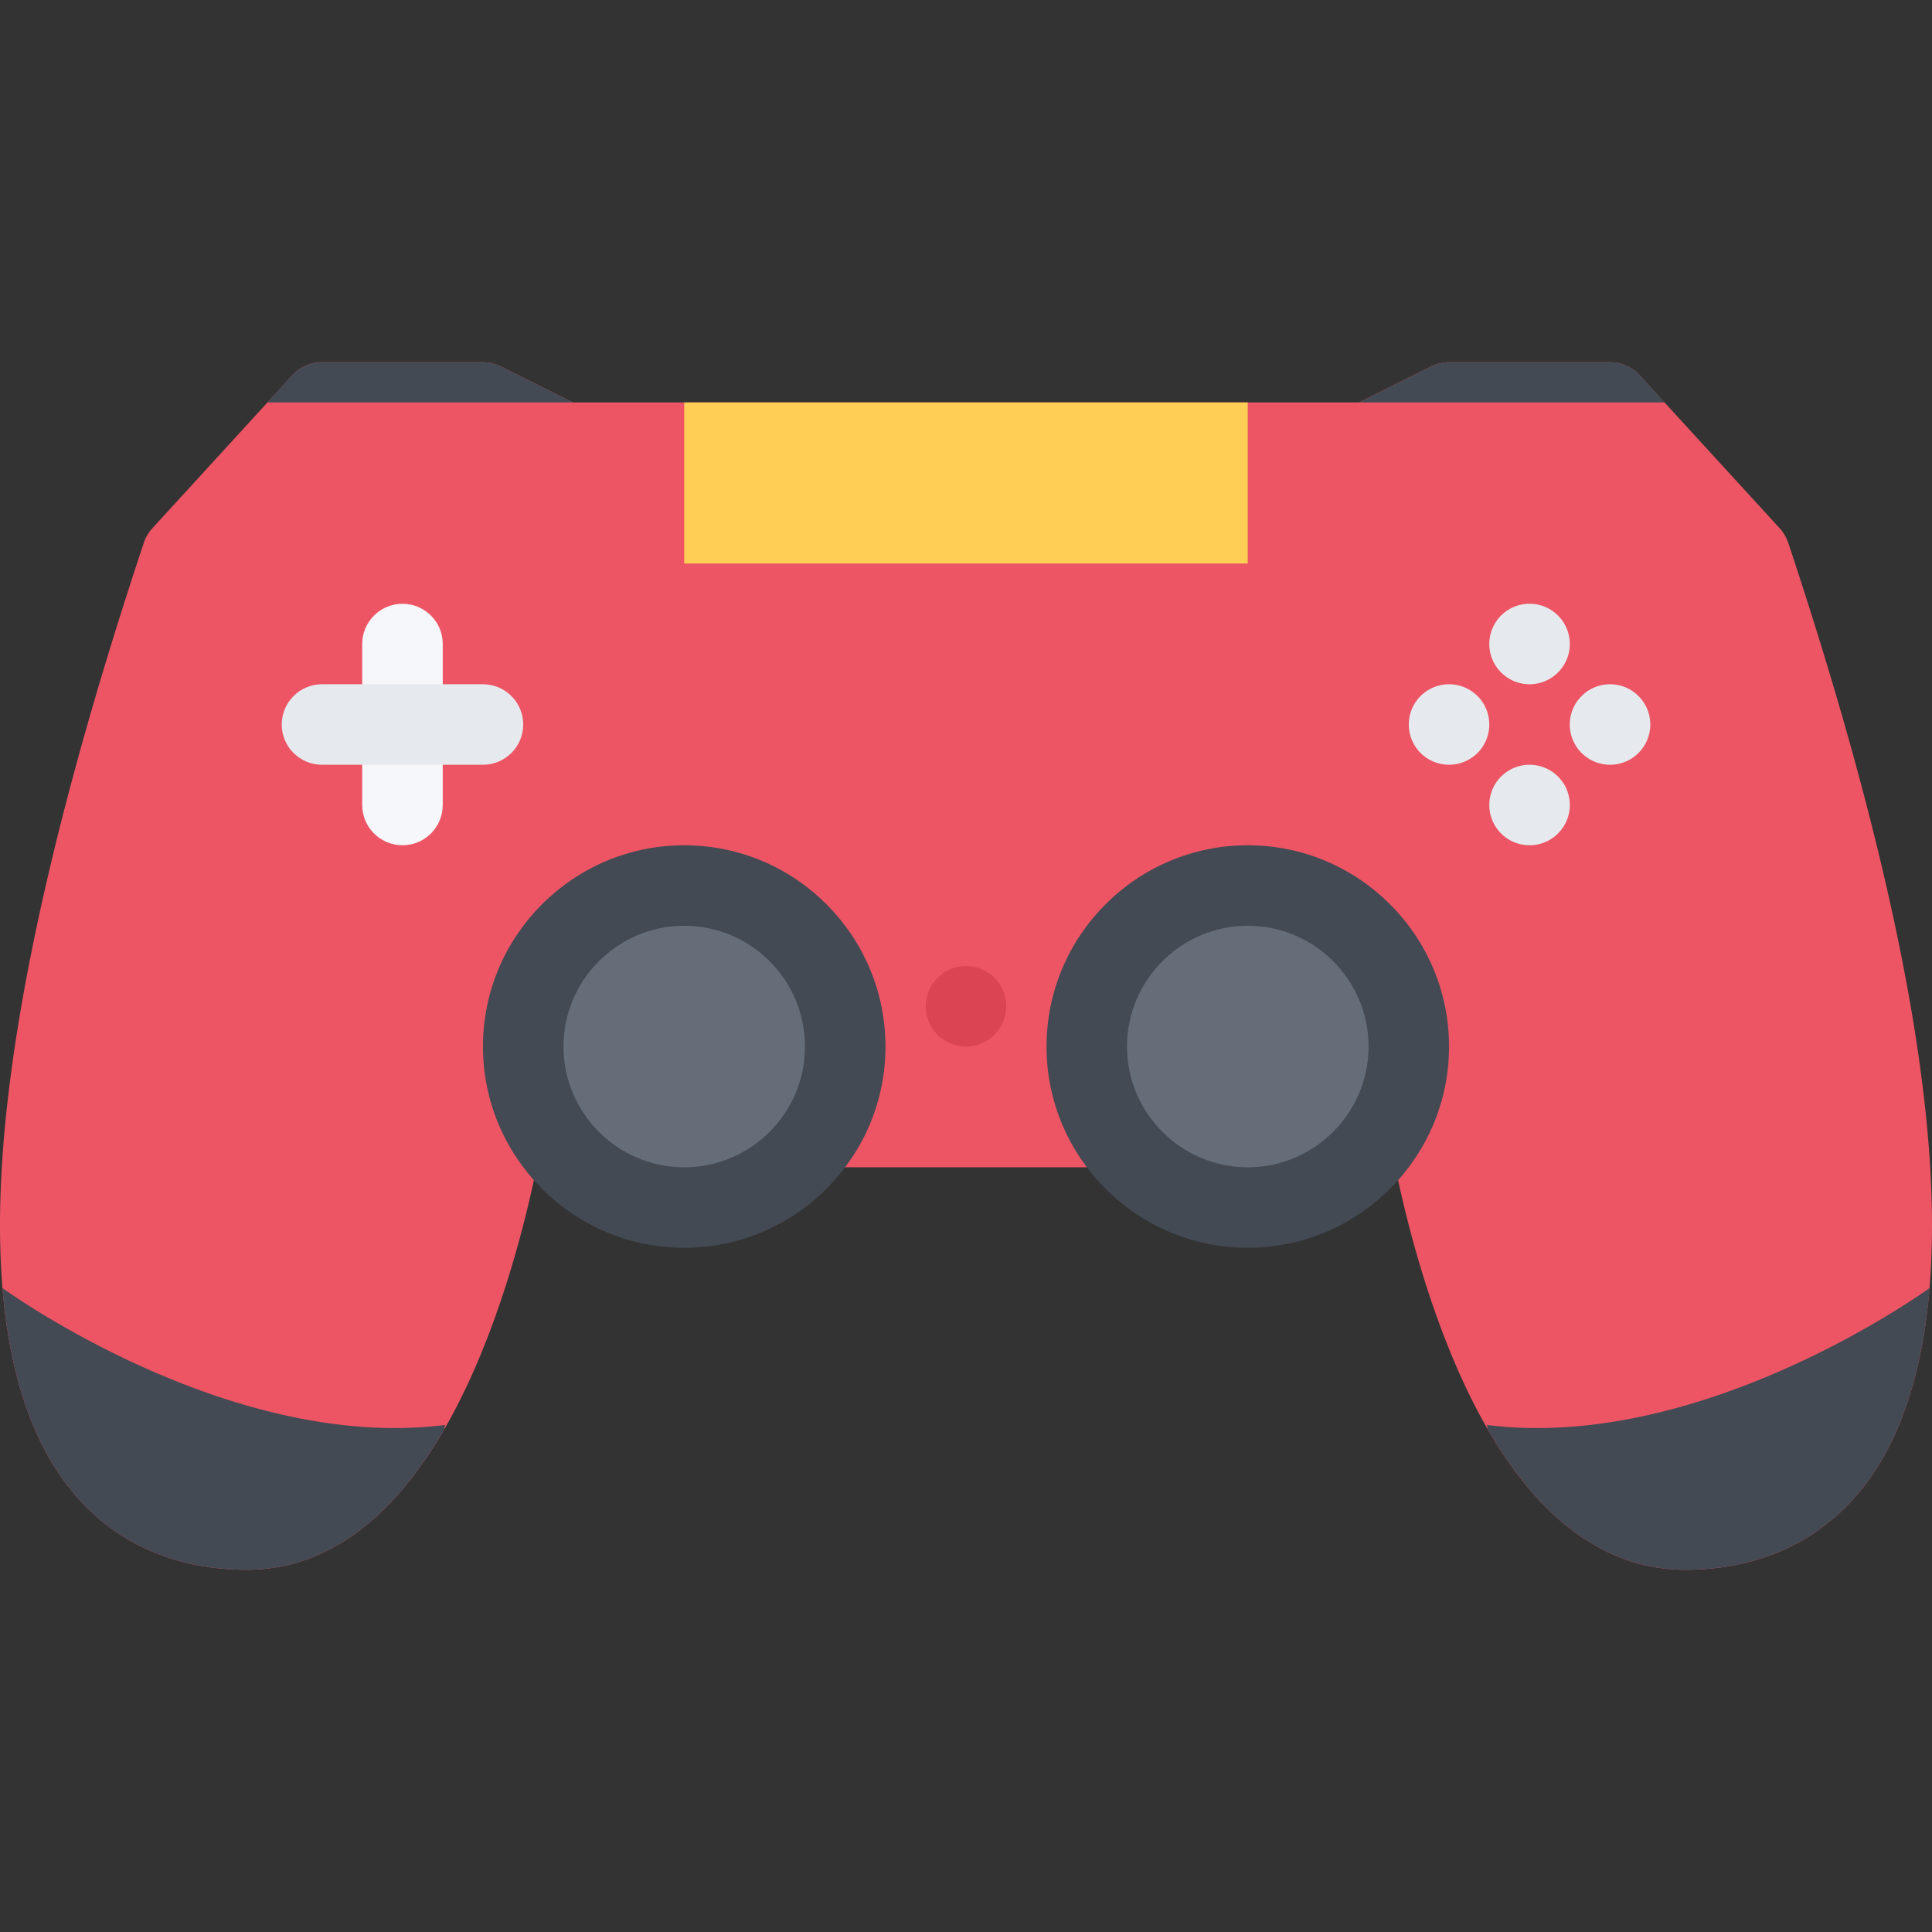 <svg xmlns="http://www.w3.org/2000/svg" version="1.1" xmlns:xlink="http://www.w3.org/1999/xlink" width="32" height="32" viewBox="0 0 511.985 511.985" xml:space="preserve"><rect x="0" y="0" width="511.985" height="511.985" fill="#333333" stroke="none"/><g><path d="M511.528 309.682c-2.484-42.436-15.155-98.231-37.64-165.838a11.043 11.043 0 0 0-2.25-3.835l-37.107-40.546a10.644 10.644 0 0 0-7.859-3.469h-42.67c-1.656 0-3.281.391-4.766 1.125l-19.078 9.523H151.844l-19.093-9.523a10.693 10.693 0 0 0-4.765-1.125H85.33c-3 0-5.859 1.258-7.875 3.469l-37.092 40.546a10.584 10.584 0 0 0-2.25 3.835C15.614 211.451 2.943 267.247.458 309.682c-2.156 36.75 3.312 64.498 16.265 82.436 11.265 15.623 28.093 23.873 48.686 23.873 14.968 0 28.546-6.812 40.374-20.279 8.578-9.781 16.265-23.156 22.828-39.797 7.187-18.17 11.468-36.17 13.593-46.576h227.579c2.125 10.406 6.406 28.406 13.594 46.576 6.562 16.641 14.249 30.016 22.826 39.797 11.828 13.467 25.422 20.279 40.375 20.279 20.592 0 37.436-8.25 48.701-23.873 12.937-17.937 18.405-45.686 16.249-82.436z" fill="#ed5564" data-original="#ed5564"></path><path d="M263.529 259.122c4.171 4.164 4.171 10.922 0 15.094-4.156 4.156-10.923 4.156-15.079 0-4.172-4.172-4.172-10.93 0-15.094 4.156-4.164 10.923-4.164 15.079 0z" fill="#da4453" data-original="#da4453"></path><path d="M412.875 178.202c-4.172 4.172-10.921 4.172-15.077 0-4.172-4.164-4.172-10.914 0-15.085 4.156-4.164 10.905-4.164 15.077 0 4.172 4.172 4.172 10.921 0 15.085zM412.875 220.873c-4.172 4.164-10.921 4.164-15.077 0-4.172-4.164-4.172-10.922 0-15.086 4.156-4.164 10.905-4.164 15.077 0 4.172 4.164 4.172 10.922 0 15.086zM434.203 199.538c-4.156 4.164-10.906 4.164-15.078 0s-4.172-10.914 0-15.085c4.172-4.164 10.922-4.164 15.078 0 4.172 4.164 4.172 10.921 0 15.085zM391.548 199.538a10.68 10.68 0 0 1-15.093 0c-4.156-4.164-4.156-10.914 0-15.085a10.68 10.68 0 0 1 15.093 0c4.156 4.164 4.156 10.921 0 15.085z" fill="#e6e9ed" data-original="#e6e9ed"></path><path d="M223.998 277.341c0 23.561-19.109 42.654-42.67 42.654s-42.67-19.094-42.67-42.654c0-23.578 19.109-42.679 42.67-42.679s42.67 19.101 42.67 42.679z" fill="#656d78" data-original="#656d78"></path><path d="M181.327 223.998c-29.405 0-53.342 23.921-53.342 53.342 0 29.404 23.937 53.326 53.342 53.326s53.327-23.922 53.327-53.326c0-29.421-23.921-53.342-53.327-53.342zm0 85.341c-17.64 0-31.999-14.375-31.999-31.998 0-17.656 14.359-32.007 31.999-32.007s31.999 14.351 31.999 32.007c0 17.623-14.358 31.998-31.999 31.998z" fill="#434a54" data-original="#434a54"></path><path d="M373.33 277.341c0 23.561-19.094 42.654-42.671 42.654-23.562 0-42.655-19.094-42.655-42.654 0-23.578 19.094-42.679 42.655-42.679 23.577-.001 42.671 19.101 42.671 42.679z" fill="#656d78" data-original="#656d78"></path><path d="M330.659 223.998c-29.405 0-53.326 23.921-53.326 53.342 0 29.404 23.921 53.326 53.326 53.326 29.421 0 53.343-23.922 53.343-53.326 0-29.421-23.922-53.342-53.343-53.342zm0 85.341c-17.64 0-31.999-14.375-31.999-31.998 0-17.656 14.359-32.007 31.999-32.007 17.655 0 32.015 14.351 32.015 32.007 0 17.623-14.36 31.998-32.015 31.998z" fill="#434a54" data-original="#434a54"></path><path d="M106.658 223.998c-5.891 0-10.671-4.773-10.671-10.672v-42.663c0-5.89 4.781-10.664 10.671-10.664s10.671 4.773 10.671 10.664v42.663c0 5.899-4.78 10.672-10.671 10.672z" fill="#f5f7fa" data-original="#f5f7fa"></path><path d="M127.986 202.663H85.33c-5.89 0-10.671-4.773-10.671-10.664s4.781-10.672 10.671-10.672h42.655c5.89 0 10.671 4.781 10.671 10.672.001 5.89-4.78 10.664-10.67 10.664z" fill="#e6e9ed" data-original="#e6e9ed"></path><path d="M181.323 106.643h149.33v42.686h-149.33z" fill="#ffce54" data-original="#ffce54"></path><path d="M495.279 392.118c8.922-12.359 14.28-29.375 16.062-50.779-.031 0-59.732 43.545-117.262 36.279 0 0 .047.406.172 1.109 3.75 6.5 7.749 12.172 11.952 16.984 11.828 13.467 25.422 20.279 40.375 20.279 20.592.001 37.436-8.249 48.701-23.872zM16.723 392.118C7.802 379.759 2.427 362.743.661 341.339c0 0 59.717 43.545 117.262 36.279l-.172 1.109c-3.766 6.5-7.75 12.172-11.968 16.984-11.828 13.467-25.405 20.279-40.374 20.279-20.593.001-37.42-8.249-48.686-23.872zM70.878 106.642h80.966l-19.093-9.523a10.693 10.693 0 0 0-4.765-1.125H85.33c-3 0-5.859 1.258-7.875 3.469l-6.577 7.179zM441.125 106.642h-80.951l19.078-9.523a10.741 10.741 0 0 1 4.766-1.125h42.67c2.984 0 5.844 1.258 7.859 3.469l6.578 7.179z" fill="#434a54" data-original="#434a54"></path></g></svg>
